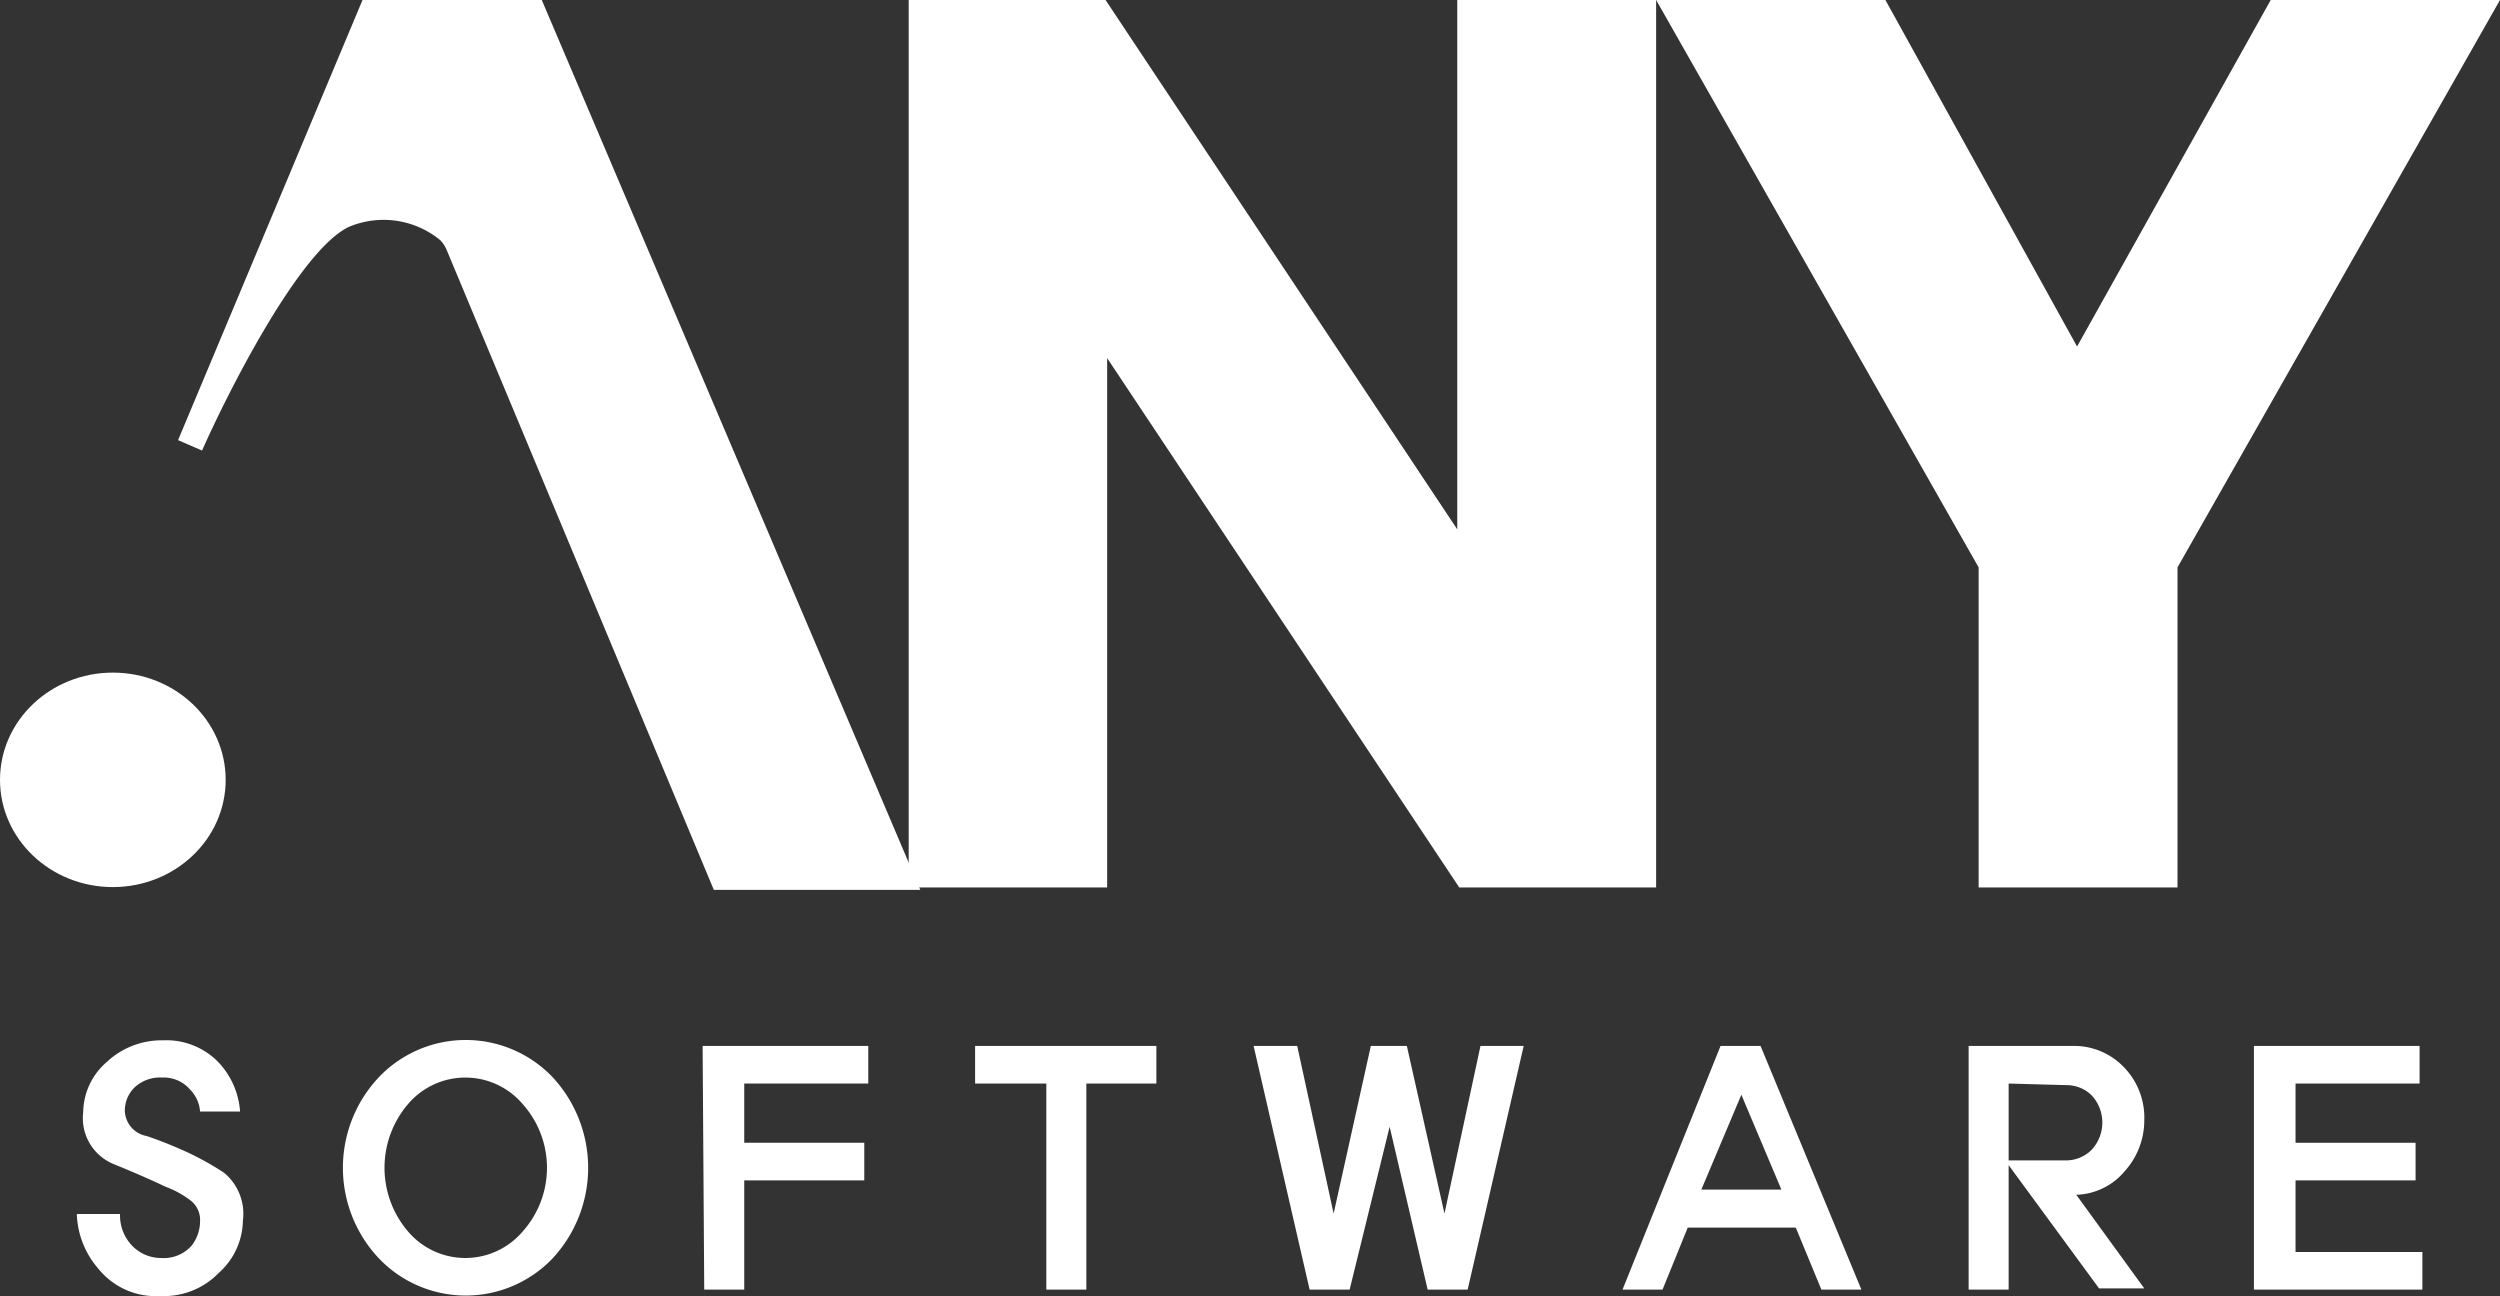 <svg xmlns="http://www.w3.org/2000/svg" viewBox="0 0 62.48 32.39"><rect x="0" y="0" width="62.48" height="32.39" fill="#333333" stroke="none"/><defs><style>.cls-1{fill:#fff;}</style></defs><g id="레이어_2" data-name="레이어 2"><g id="레이어_1-2" data-name="레이어 1"><polygon class="cls-1" points="36.42 0 36.42 13.23 27.63 0 22.71 0 22.71 22.18 27.67 22.18 27.67 8.95 36.47 22.18 41.39 22.18 41.39 0 36.42 0"/><polygon class="cls-1" points="56.75 0 51.91 8.66 47.12 0 41.39 0 49.45 14.18 49.45 22.18 54.42 22.18 54.42 14.18 62.48 0 56.75 0"/><path class="cls-1" d="M13.54,0H9.06L4.45,11l.6.26c.6-1.36,2.42-5,3.67-5.59A2.23,2.23,0,0,1,11,6a.78.78,0,0,1,.16.24l6.68,16H23Z"/><ellipse class="cls-1" cx="2.82" cy="19.49" rx="2.82" ry="2.68"/><path class="cls-1" d="M4.75,27.23a.87.87,0,0,0-.7-.3.93.93,0,0,0-.69.25.81.81,0,0,0-.24.57.66.66,0,0,0,.54.64c.36.12.67.25.94.37a7.23,7.23,0,0,1,1,.55,1.33,1.33,0,0,1,.47,1.2,1.78,1.78,0,0,1-.6,1.3A1.91,1.91,0,0,1,4,32.39a1.84,1.84,0,0,1-1.54-.68,2.19,2.19,0,0,1-.54-1.37H3a1.09,1.09,0,0,0,.3.79,1,1,0,0,0,.73.31.93.93,0,0,0,.76-.31A1,1,0,0,0,5,30.51.61.61,0,0,0,4.76,30a2.4,2.4,0,0,0-.62-.34c-.4-.19-.84-.38-1.33-.58a1.24,1.24,0,0,1-.73-1.29,1.68,1.68,0,0,1,.59-1.25A2,2,0,0,1,4.07,26a1.81,1.81,0,0,1,1.41.57A2,2,0,0,1,6,27.78H5A.87.87,0,0,0,4.75,27.23Z"/><path class="cls-1" d="M9.47,26.92a3,3,0,0,1,4.34,0,3.33,3.33,0,0,1,0,4.53,3,3,0,0,1-4.34,0,3.3,3.3,0,0,1,0-4.53Zm.73.67a2.45,2.45,0,0,0,0,3.19,1.88,1.88,0,0,0,2.86,0,2.39,2.39,0,0,0,0-3.19,1.88,1.88,0,0,0-2.86,0Z"/><path class="cls-1" d="M17.56,26.14H21.7v.94H18.6v1.48h3v.94h-3v2.73h-1Z"/><path class="cls-1" d="M24.37,27.08v-.94H28.9v.94H27.15v5.15h-1V27.08Z"/><path class="cls-1" d="M35.16,26.14l.94,4.19L37,26.14h1.08l-1.4,6.09h-1l-.95-4.07-1,4.07h-1l-1.4-6.09h1.09l.91,4.19.93-4.19Z"/><path class="cls-1" d="M43,26.14h1l2.52,6.09h-1l-.64-1.55h-2.7l-.63,1.55h-1Zm.52,1.22-1,2.37h2Z"/><path class="cls-1" d="M50.2,32.23h-1V26.14h2.65a1.72,1.72,0,0,1,1.22.52A1.81,1.81,0,0,1,53.59,28a1.89,1.89,0,0,1-.48,1.26,1.64,1.64,0,0,1-1.22.6l1.7,2.34H52.46L50.2,29.12Zm0-5.15V29h1.46a.9.9,0,0,0,.61-.26,1,1,0,0,0,0-1.37.89.89,0,0,0-.61-.25Z"/><path class="cls-1" d="M56.33,26.14h4.14v.94h-3.1v1.48h3v.94h-3v1.79h3.17v.94H56.33Z"/></g></g></svg>